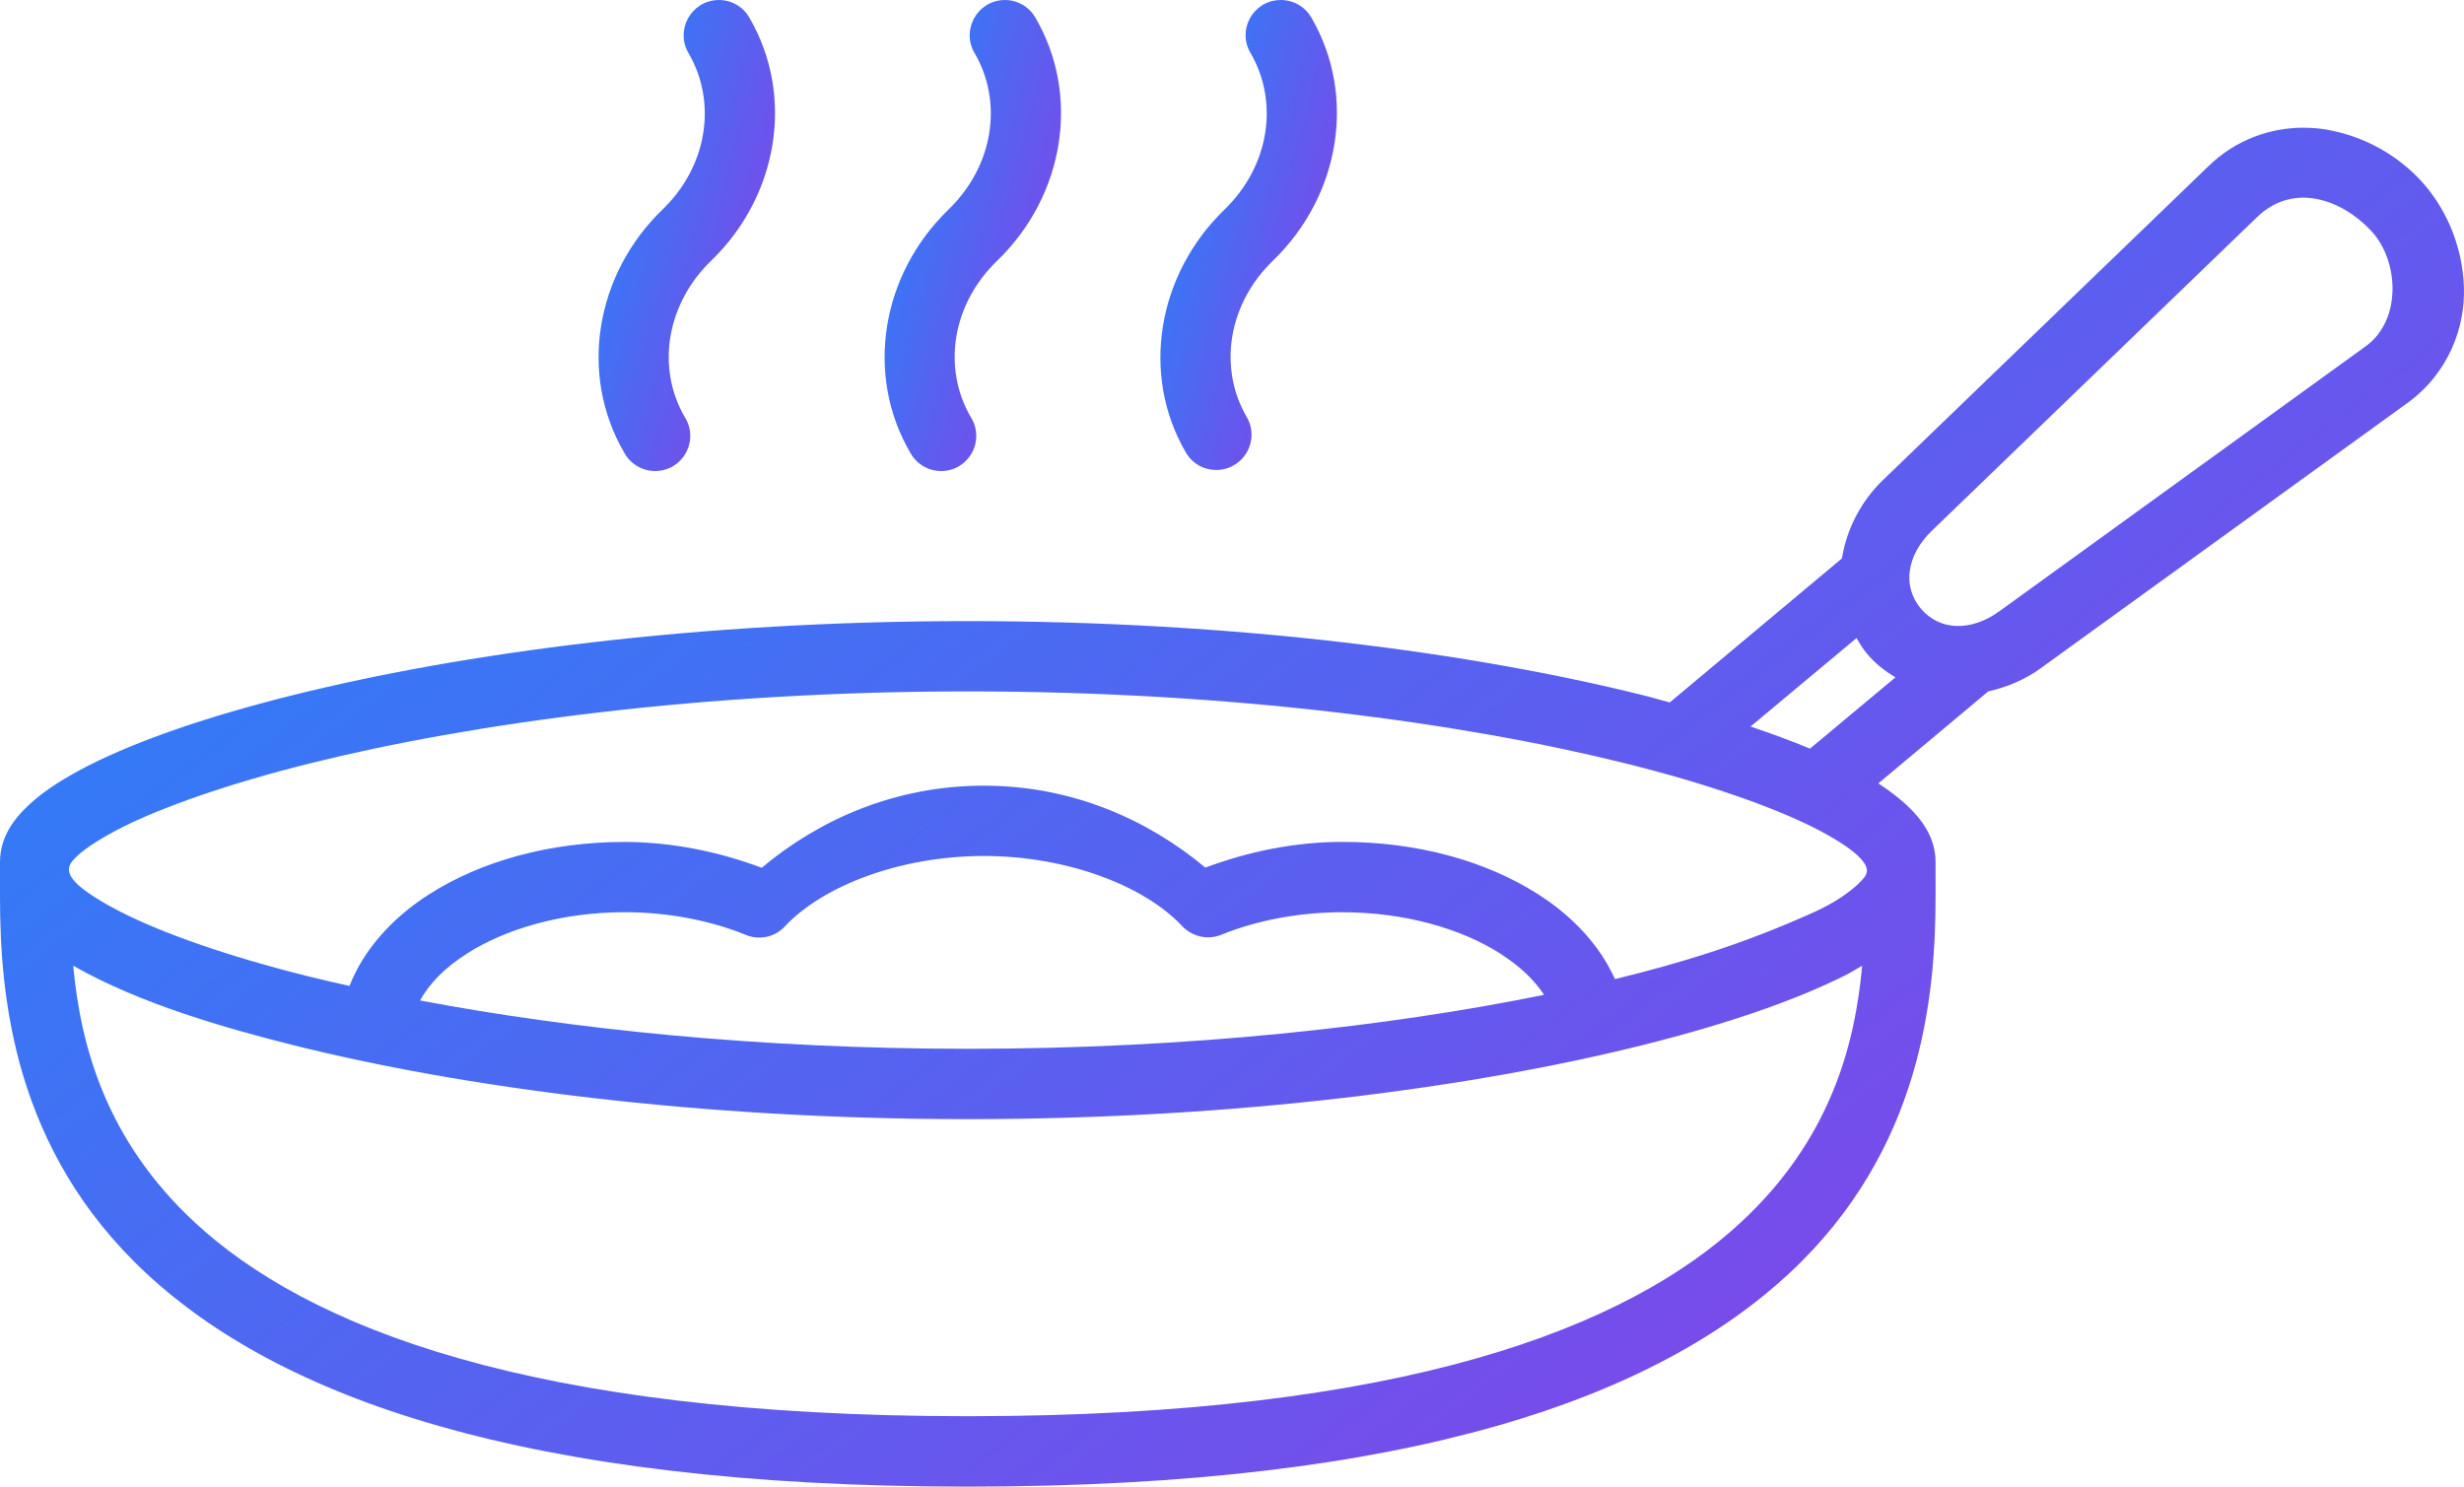 <svg width="58" height="35" viewBox="0 0 58 35" fill="none" xmlns="http://www.w3.org/2000/svg">
<path d="M43.833 22.736C43.662 24.665 43.049 26.849 40.994 28.763C38.333 31.244 33.07 33.342 22.778 33.342C12.487 33.342 7.232 31.244 4.567 28.763C2.516 26.849 1.9 24.665 1.724 22.736C3.304 23.641 5.366 24.219 6.881 24.601C10.877 25.601 16.419 26.348 22.778 26.348C29.142 26.348 34.687 25.598 38.683 24.601C40.677 24.102 42.28 23.543 43.445 22.957C43.589 22.884 43.703 22.808 43.833 22.736ZM23.151 20.152C25.131 20.152 26.942 20.856 27.832 21.808C28.069 22.055 28.434 22.136 28.75 22.006C29.584 21.667 30.581 21.477 31.597 21.477C33.081 21.477 34.417 21.873 35.319 22.454C35.783 22.751 36.121 23.078 36.346 23.421C32.707 24.163 28.034 24.692 22.778 24.692C17.846 24.692 13.423 24.223 9.887 23.554C10.104 23.161 10.466 22.785 10.988 22.453C11.893 21.871 13.226 21.476 14.706 21.476C15.722 21.476 16.72 21.67 17.553 22.009C17.873 22.142 18.238 22.066 18.474 21.811C19.364 20.86 21.173 20.156 23.151 20.152ZM22.778 16.278C29.008 16.278 34.443 17.021 38.276 17.976C40.194 18.454 41.713 18.992 42.698 19.486C43.193 19.737 43.554 19.973 43.741 20.155C44.077 20.482 43.942 20.612 43.741 20.81C43.554 20.989 43.201 21.251 42.698 21.476C40.997 22.244 39.513 22.686 38.014 23.051C37.656 22.252 37.012 21.567 36.21 21.057C34.984 20.27 33.369 19.821 31.597 19.821C30.466 19.821 29.373 20.053 28.373 20.426C27.021 19.299 25.24 18.497 23.155 18.497C21.069 18.497 19.279 19.299 17.93 20.43C16.932 20.057 15.841 19.826 14.71 19.822C12.941 19.822 11.326 20.271 10.097 21.058C9.244 21.602 8.567 22.344 8.227 23.212C7.907 23.14 7.581 23.068 7.28 22.992C5.366 22.516 3.843 21.976 2.858 21.477C2.367 21.23 2.004 20.989 1.814 20.81C1.483 20.487 1.647 20.316 1.814 20.156C2.004 19.974 2.367 19.738 2.858 19.486C3.843 18.992 5.366 18.455 7.28 17.976C11.114 17.021 16.549 16.278 22.778 16.278ZM43.7 15.023C43.776 15.149 43.848 15.275 43.947 15.389C44.141 15.625 44.373 15.8 44.616 15.948L42.604 17.626C42.181 17.447 41.713 17.276 41.206 17.105L43.7 15.023ZM55.825 5.446C56.472 6.149 56.536 7.538 55.688 8.151L47.063 14.391C46.389 14.879 45.651 14.849 45.214 14.327C44.775 13.806 44.876 13.075 45.472 12.497L53.13 5.111C53.987 4.284 55.128 4.692 55.825 5.446ZM54.195 3.006C53.446 3.014 52.639 3.276 51.985 3.912L44.323 11.302C43.802 11.804 43.467 12.463 43.357 13.147L39.304 16.538C39.094 16.484 38.9 16.422 38.683 16.37C34.686 15.373 29.141 14.623 22.777 14.623C16.418 14.623 10.876 15.372 6.88 16.37C4.882 16.868 3.276 17.424 2.112 18.009C1.534 18.303 1.057 18.6 0.689 18.942C0.319 19.284 0 19.718 0 20.296V21.099C0 23.478 0.324 27.073 3.437 29.972C6.547 32.868 12.262 35 22.778 35C33.294 35 39.01 32.869 42.124 29.972C45.233 27.073 45.561 23.478 45.561 21.099V20.296C45.561 19.717 45.237 19.284 44.867 18.942C44.678 18.768 44.46 18.604 44.213 18.444L46.801 16.278C47.239 16.179 47.662 16.005 48.034 15.734L56.659 9.494C57.649 8.779 58.032 7.694 57.998 6.746C57.961 5.802 57.595 4.973 57.096 4.38C56.598 3.786 55.849 3.284 54.924 3.082C54.691 3.029 54.447 3.006 54.195 3.006Z" fill="url(#paint0_linear_7394_344)"/>
<path fill-rule="evenodd" clip-rule="evenodd" d="M16.891 0.001C16.263 0.027 15.889 0.712 16.208 1.252C16.882 2.409 16.658 3.912 15.589 4.939C14.016 6.461 13.621 8.812 14.69 10.651C14.911 11.065 15.432 11.214 15.84 10.977C16.243 10.738 16.373 10.212 16.117 9.817C15.448 8.66 15.68 7.161 16.745 6.133C18.317 4.614 18.712 2.259 17.643 0.422C17.492 0.152 17.202 -0.012 16.891 0.001Z" fill="url(#paint1_linear_7394_344)"/>
<path fill-rule="evenodd" clip-rule="evenodd" d="M23.623 0.001C22.995 0.027 22.623 0.712 22.942 1.252C23.616 2.409 23.387 3.912 22.321 4.939C20.75 6.461 20.353 8.812 21.423 10.651C21.643 11.065 22.165 11.214 22.572 10.977C22.976 10.738 23.104 10.212 22.85 9.817C22.179 8.66 22.408 7.161 23.478 6.133C25.049 4.614 25.444 2.259 24.376 0.422C24.224 0.152 23.931 -0.012 23.623 0.001Z" fill="url(#paint2_linear_7394_344)"/>
<path fill-rule="evenodd" clip-rule="evenodd" d="M30.115 0.001C29.488 0.027 29.115 0.712 29.439 1.252C30.108 2.409 29.884 3.912 28.818 4.939C27.247 6.461 26.843 8.812 27.912 10.651C28.14 11.05 28.651 11.183 29.046 10.952C29.442 10.723 29.579 10.213 29.347 9.818C28.674 8.661 28.902 7.162 29.967 6.134C31.54 4.615 31.939 2.26 30.873 0.423C30.721 0.152 30.428 -0.012 30.115 0.001Z" fill="url(#paint3_linear_7394_344)"/>
<defs>
<linearGradient id="paint0_linear_7394_344" x1="22.145" y1="-24.988" x2="62.143" y2="27.072" gradientUnits="userSpaceOnUse">
<stop stop-color="#0997FE"/>
<stop offset="1" stop-color="#8B3EE7"/>
</linearGradient>
<linearGradient id="paint1_linear_7394_344" x1="15.676" y1="-9.704" x2="22.872" y2="-7.768" gradientUnits="userSpaceOnUse">
<stop stop-color="#0997FE"/>
<stop offset="1" stop-color="#8B3EE7"/>
</linearGradient>
<linearGradient id="paint2_linear_7394_344" x1="22.408" y1="-9.704" x2="29.603" y2="-7.769" gradientUnits="userSpaceOnUse">
<stop stop-color="#0997FE"/>
<stop offset="1" stop-color="#8B3EE7"/>
</linearGradient>
<linearGradient id="paint3_linear_7394_344" x1="28.901" y1="-9.682" x2="36.098" y2="-7.742" gradientUnits="userSpaceOnUse">
<stop stop-color="#0997FE"/>
<stop offset="1" stop-color="#8B3EE7"/>
</linearGradient>
</defs>
</svg>
